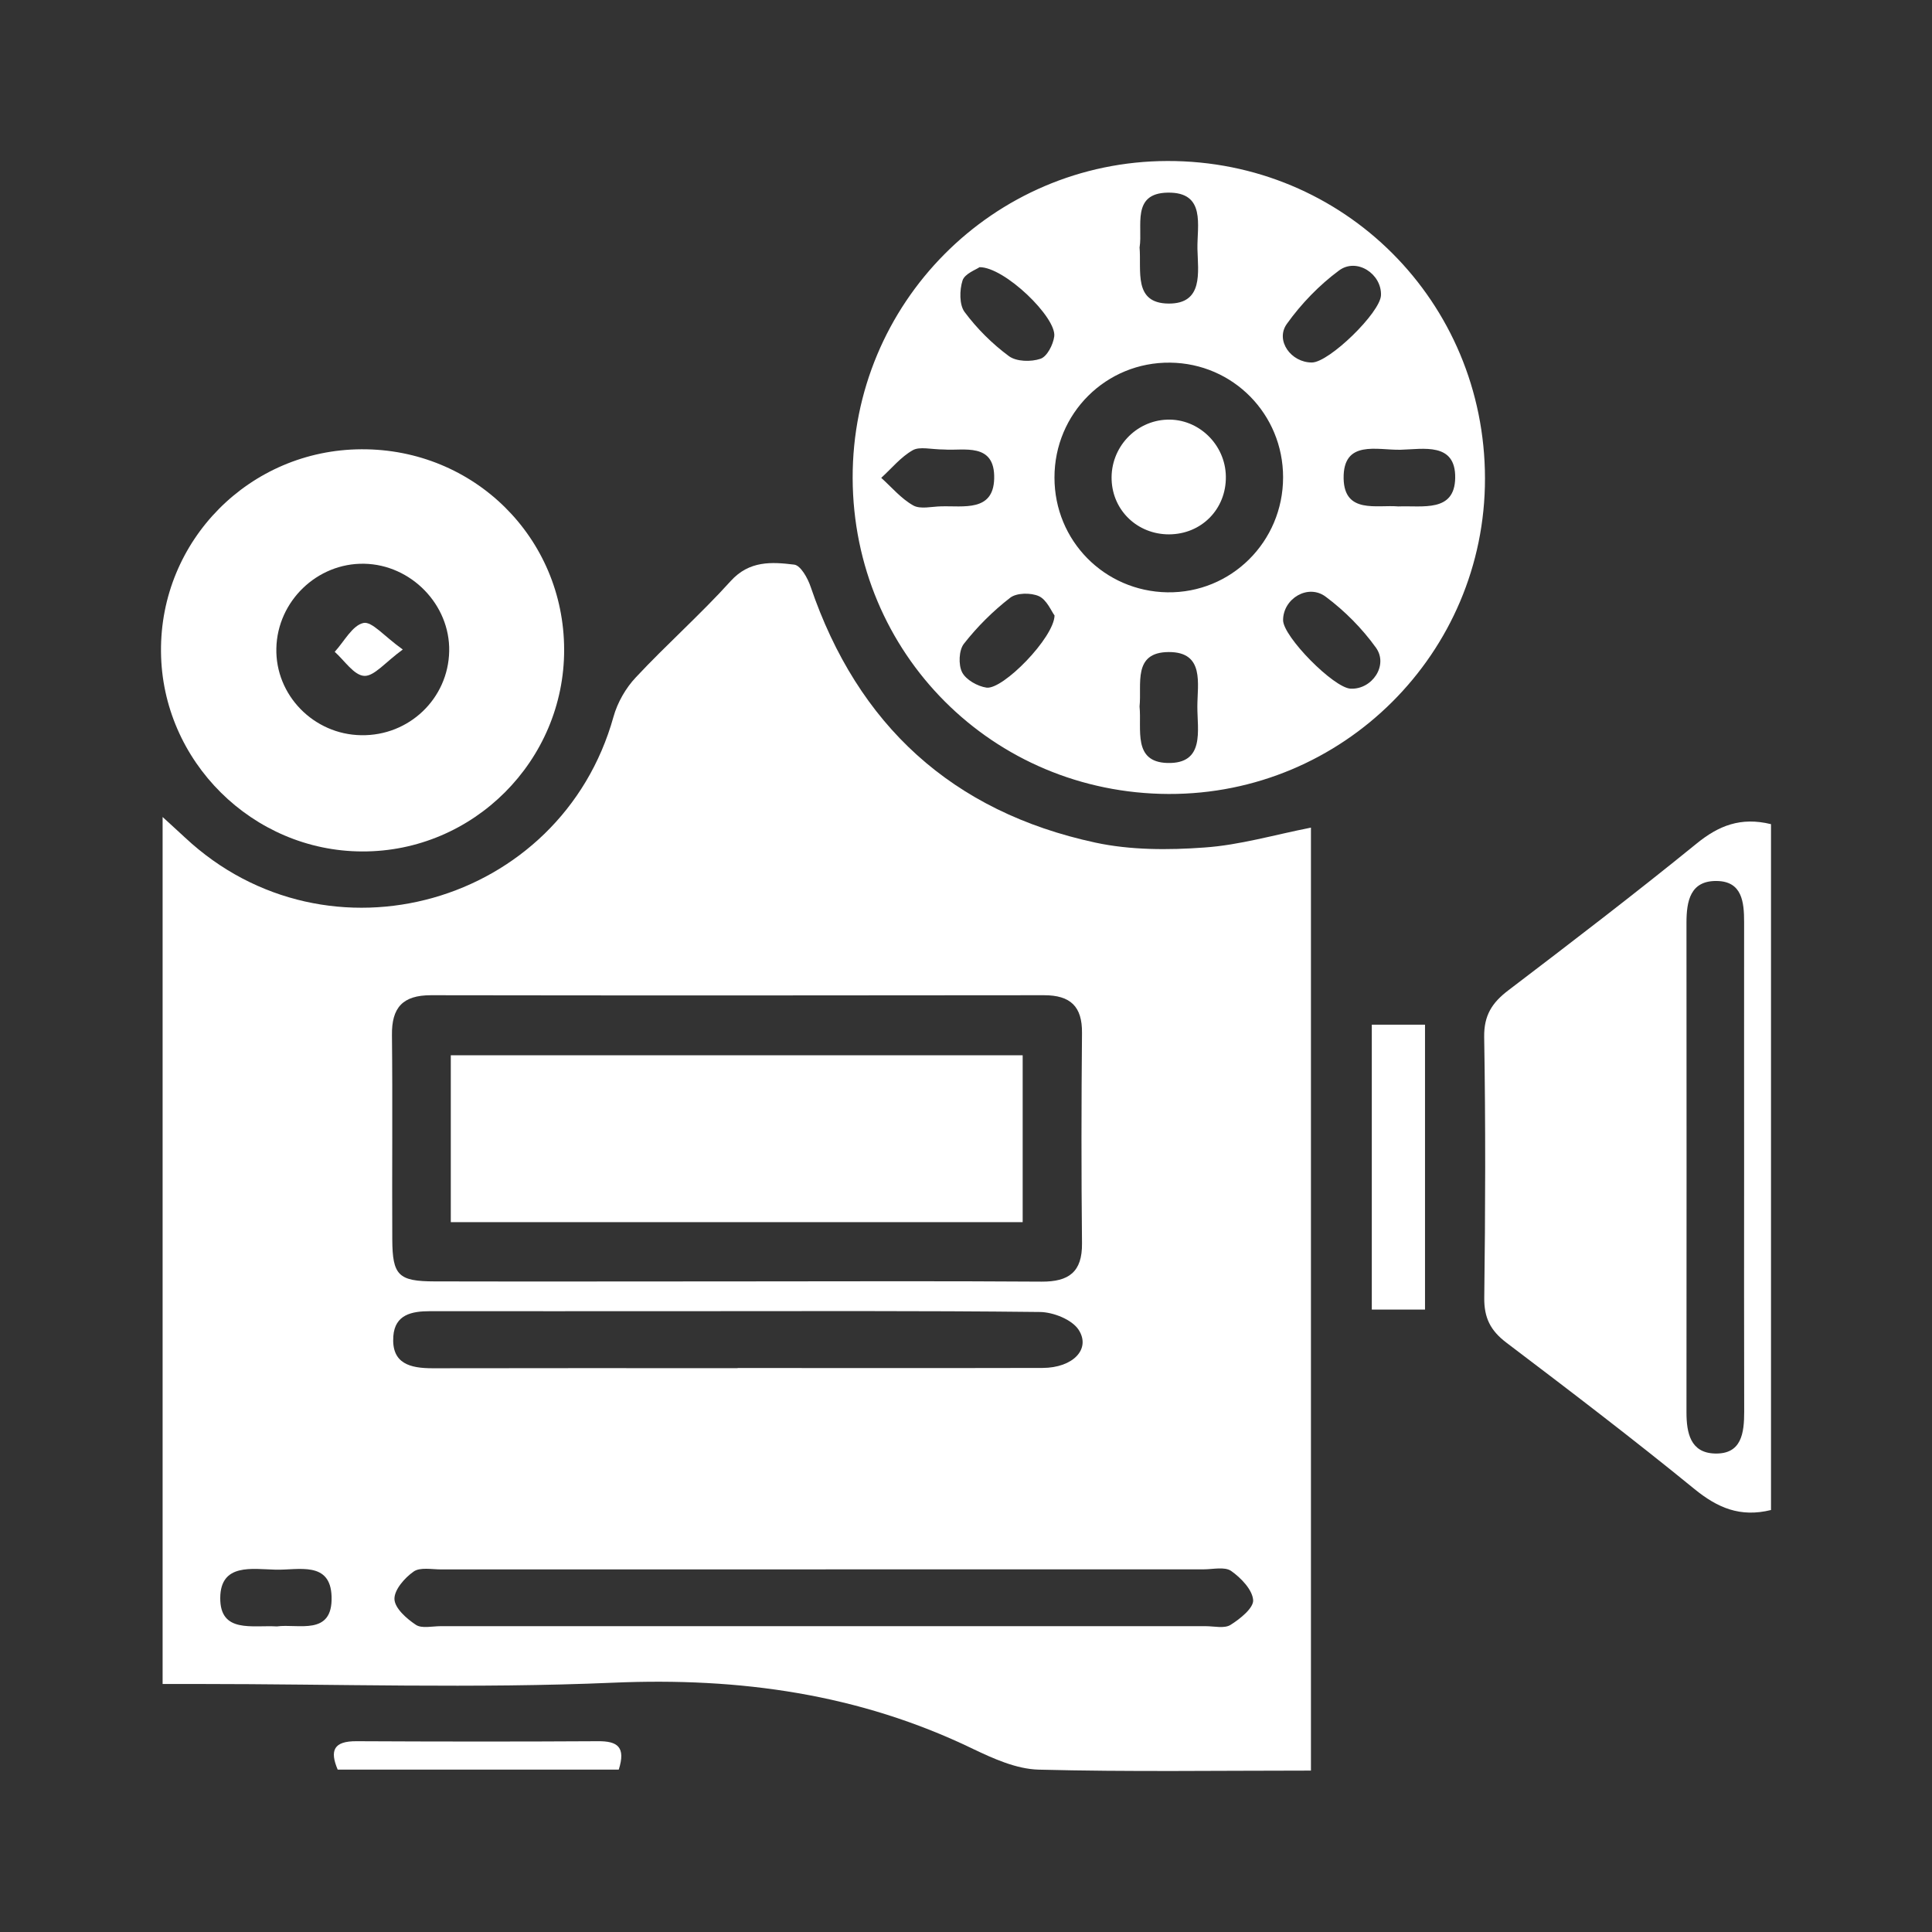 <svg width="24" height="24" viewBox="0 0 24 24" fill="none" xmlns="http://www.w3.org/2000/svg">
<rect x="0" y="0" width="24" height="24" fill="#333333" stroke="none"/>
<path d="M16.285 21.995C15.137 21.995 14.017 22.012 12.899 21.983C12.626 21.975 12.343 21.848 12.088 21.726C10.672 21.041 9.187 20.836 7.619 20.903C5.902 20.977 4.179 20.919 2.458 20.919C2.319 20.919 2.18 20.919 2.02 20.919V10.149C2.137 10.257 2.219 10.33 2.299 10.405C4.072 12.062 6.969 11.242 7.621 8.904C7.67 8.728 7.773 8.547 7.899 8.414C8.281 8.005 8.702 7.633 9.077 7.218C9.309 6.962 9.587 6.98 9.866 7.014C9.946 7.024 10.034 7.182 10.07 7.289C10.655 9.008 11.83 10.084 13.606 10.467C14.043 10.561 14.512 10.561 14.962 10.528C15.399 10.498 15.828 10.371 16.285 10.281V21.995ZM9.149 15.918C10.413 15.918 11.676 15.912 12.938 15.921C13.278 15.923 13.445 15.801 13.441 15.445C13.432 14.574 13.433 13.703 13.441 12.833C13.445 12.502 13.297 12.363 12.97 12.363C10.431 12.366 7.892 12.367 5.353 12.363C5.002 12.363 4.864 12.517 4.869 12.86C4.878 13.705 4.869 14.55 4.873 15.394C4.875 15.844 4.949 15.917 5.399 15.918C6.649 15.921 7.9 15.918 9.149 15.918ZM10.255 19.496C8.664 19.496 7.073 19.496 5.482 19.496C5.365 19.496 5.219 19.466 5.139 19.522C5.027 19.6 4.896 19.75 4.9 19.865C4.904 19.978 5.051 20.108 5.166 20.184C5.239 20.233 5.369 20.201 5.473 20.201C8.641 20.201 11.81 20.201 14.978 20.201C15.083 20.201 15.209 20.233 15.286 20.185C15.405 20.111 15.575 19.974 15.567 19.876C15.557 19.747 15.416 19.601 15.294 19.515C15.213 19.459 15.067 19.495 14.95 19.495C13.385 19.495 11.82 19.495 10.256 19.495L10.255 19.496ZM9.163 16.994C10.425 16.994 11.688 16.996 12.951 16.993C13.327 16.992 13.555 16.76 13.399 16.519C13.316 16.392 13.085 16.3 12.918 16.298C11.421 16.281 9.925 16.288 8.427 16.288C7.398 16.288 6.371 16.289 5.342 16.288C5.114 16.288 4.906 16.33 4.886 16.599C4.861 16.941 5.095 16.997 5.374 16.997C6.636 16.994 7.9 16.996 9.162 16.996L9.163 16.994ZM3.44 20.204C3.702 20.167 4.134 20.328 4.119 19.835C4.107 19.386 3.703 19.507 3.423 19.499C3.134 19.492 2.739 19.416 2.736 19.849C2.732 20.292 3.133 20.186 3.439 20.204H3.44Z" fill="white"/>
<path d="M18.447 5.943C18.449 8.111 16.683 9.871 14.516 9.863C12.334 9.855 10.599 8.119 10.592 5.939C10.586 3.769 12.336 2.005 14.502 2C16.693 1.995 18.445 3.746 18.447 5.943ZM15.939 5.929C15.939 5.145 15.318 4.514 14.537 4.505C13.742 4.495 13.098 5.134 13.099 5.933C13.099 6.717 13.719 7.345 14.501 7.358C15.294 7.37 15.939 6.729 15.939 5.929ZM14.156 3.069C14.181 3.365 14.076 3.766 14.514 3.771C14.952 3.776 14.882 3.38 14.875 3.093C14.869 2.804 14.984 2.385 14.506 2.393C14.052 2.4 14.197 2.81 14.157 3.069H14.156ZM14.156 8.776C14.184 9.061 14.069 9.465 14.501 9.478C14.972 9.491 14.873 9.07 14.874 8.777C14.874 8.495 14.967 8.098 14.518 8.1C14.067 8.102 14.185 8.5 14.156 8.776ZM16.778 8.555C17.045 8.567 17.25 8.264 17.092 8.045C16.921 7.807 16.705 7.589 16.469 7.413C16.249 7.248 15.939 7.436 15.939 7.704C15.939 7.908 16.567 8.545 16.778 8.555ZM12.168 3.319C12.125 3.35 11.985 3.399 11.957 3.484C11.919 3.603 11.916 3.785 11.982 3.875C12.136 4.082 12.326 4.271 12.533 4.424C12.626 4.493 12.808 4.497 12.925 4.457C13.007 4.43 13.082 4.283 13.096 4.18C13.129 3.947 12.478 3.314 12.166 3.319H12.168ZM17.155 3.668C17.165 3.402 16.854 3.197 16.634 3.36C16.388 3.542 16.164 3.774 15.986 4.023C15.838 4.229 16.038 4.505 16.298 4.503C16.512 4.501 17.147 3.883 17.155 3.668ZM17.369 6.291C17.674 6.279 18.07 6.368 18.077 5.937C18.084 5.491 17.681 5.58 17.398 5.587C17.111 5.594 16.682 5.457 16.691 5.945C16.7 6.387 17.104 6.268 17.369 6.291ZM13.1 7.646C13.059 7.59 13.003 7.451 12.906 7.406C12.806 7.361 12.628 7.363 12.548 7.426C12.335 7.591 12.139 7.786 11.974 7.997C11.911 8.077 11.904 8.258 11.952 8.352C12 8.445 12.144 8.526 12.255 8.542C12.46 8.569 13.093 7.922 13.1 7.646ZM11.731 5.584C11.566 5.584 11.426 5.543 11.338 5.593C11.19 5.677 11.076 5.819 10.947 5.936C11.078 6.054 11.195 6.195 11.345 6.279C11.434 6.329 11.574 6.292 11.691 6.29C11.969 6.282 12.339 6.36 12.35 5.947C12.363 5.488 11.964 5.603 11.73 5.584H11.731Z" fill="white"/>
<path d="M22 18.758C21.615 18.853 21.334 18.729 21.05 18.498C20.284 17.873 19.497 17.273 18.709 16.676C18.514 16.527 18.435 16.369 18.438 16.12C18.452 15.041 18.455 13.962 18.437 12.883C18.433 12.613 18.535 12.456 18.736 12.303C19.523 11.704 20.308 11.103 21.076 10.479C21.35 10.256 21.624 10.146 22 10.238V18.759V18.758ZM21.666 14.494C21.666 13.481 21.665 12.467 21.666 11.454C21.666 11.205 21.641 10.949 21.328 10.944C20.997 10.938 20.95 11.193 20.95 11.464C20.951 13.491 20.952 15.517 20.95 17.544C20.95 17.799 20.999 18.046 21.299 18.056C21.636 18.068 21.667 17.801 21.667 17.535C21.664 16.522 21.666 15.508 21.666 14.495V14.494Z" fill="white"/>
<path d="M4.492 5.581C5.889 5.575 7.005 6.679 7.008 8.069C7.011 9.45 5.879 10.582 4.5 10.577C3.139 10.574 2.011 9.456 2 8.096C1.987 6.712 3.103 5.586 4.492 5.581ZM4.488 9.133C5.082 9.143 5.568 8.678 5.58 8.09C5.592 7.512 5.107 7.014 4.524 7.003C3.94 6.992 3.446 7.468 3.433 8.053C3.419 8.635 3.897 9.125 4.488 9.133Z" fill="white"/>
<path d="M17.041 16.268V12.729H17.702V16.268H17.041Z" fill="white"/>
<path d="M7.686 21.983H4.195C4.095 21.747 4.143 21.628 4.429 21.63C5.429 21.635 6.429 21.636 7.429 21.63C7.669 21.628 7.777 21.7 7.686 21.984V21.983Z" fill="white"/>
<path d="M5.6 15.182V13.109H12.704V15.182H5.6Z" fill="white"/>
<path d="M15.228 5.919C15.234 6.323 14.926 6.637 14.521 6.638C14.132 6.638 13.823 6.345 13.809 5.961C13.794 5.564 14.104 5.227 14.498 5.213C14.888 5.199 15.222 5.521 15.228 5.918V5.919Z" fill="white"/>
<path d="M5.004 8.068C4.783 8.229 4.648 8.403 4.524 8.396C4.397 8.389 4.279 8.205 4.158 8.097C4.275 7.97 4.376 7.77 4.514 7.739C4.62 7.715 4.773 7.905 5.003 8.068H5.004Z" fill="white"/>
</svg>
